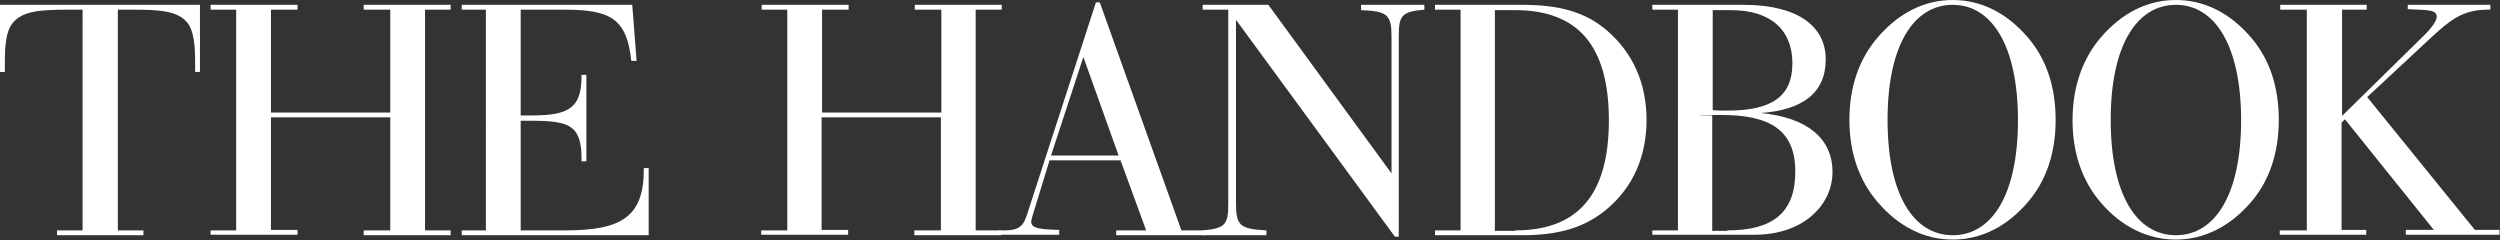 <?xml version="1.0" encoding="UTF-8"?>
<svg id="Layer_1" xmlns="http://www.w3.org/2000/svg" version="1.1" viewBox="0 0 517.6 49.7">
  <rect x="0" y="0" width="517.6" height="49.7" fill="#333333" stroke="none"/>
  <!-- Generator: Adobe Illustrator 29.3.1, SVG Export Plug-In . SVG Version: 2.1.0 Build 151)  -->
  <defs>
    <style>
      .st0 {
        fill: #fff;
      }
    </style>
  </defs>
  <path class="st0" d="M41.4,14.9h-1v-1.8c0-4-.3-6.7-1.6-8.4-2-2.4-5.5-2.7-11.4-2.7h-3v45.7h5.3v1H11.8v-1h5.3V2h-3c-5.9,0-9.5.3-11.5,2.8-1.3,1.6-1.6,4.3-1.6,8.3v1.8H0V1h41.4v13.9h0Z"/>
  <path class="st0" d="M43.6,47.7h5.3V2h-5.3V1h18v1h-5.5v21.3h24.7V2h-5.5V1h18v1h-5.3v45.7h5.3v1h-18v-1h5.5v-23.4h-24.7v23.3h5.5v1h-18s0-.9,0-.9Z"/>
  <path class="st0" d="M100.6,2h-5v-1h35.3l.9,11.6h-1.1c-.9-8.8-4.4-10.6-13.9-10.6h-9v21.9h2.2c7.6,0,10.4-1.4,10.4-8.1v-.3h1v17.9h-1v-.6c0-6.9-2.6-7.8-10.4-7.8h-2.2v22.7h9.2c11.7,0,16.3-2.8,16.3-12.7v-.2h1v13.9h-38.7v-1h5V2h0Z"/>
  <path class="st0" d="M157.7,47.7h5.3V2h-5.3V1h18v1h-5.5v21.3h24.7V2h-5.5V1h18v1h-5.4v45.7h5.3v1h-18v-1h5.5v-23.4h-24.7v23.3h5.5v1h-18s0-.9,0-.9Z"/>
  <path class="st0" d="M206.9,47.7h.9c3.8,0,4.2-1.2,5.2-4.4L226.9.5h.8l16.9,47.2h4.8v1h-18.3v-1h6.2l-5.3-14.5h-14.7l-3.5,11.4c-.2.6-.3,1.2-.3,1.3,0,1.4,1.9,1.6,5.8,1.7v1h-12.5v-.9q.1,0,.1,0ZM231.6,32.2l-7.3-20.4-6.7,20.4h14Z"/>
  <path class="st0" d="M262.2,47.7v1h-13.2v-1c4.8-.4,5.3-1.3,5.3-5.6V2h-5.3V1h13.6l25.5,34.9V7.6c0-4.5-.8-5.3-6.3-5.5V1h13.1v1c-4.8.4-5.3,1.3-5.3,5.6v41.4h-.8L255.9,4.1v38c0,4.6.8,5.3,6.3,5.6Z"/>
  <path class="st0" d="M297.1,47.7h5.3V2h-5.3V1h18c7.6,0,13.1,1.4,17.7,5.4,5.3,4.6,8.1,10.9,8.1,18.4s-2.7,13.8-8.1,18.4c-4.7,4-10.2,5.5-17.7,5.5h-18v-1h0ZM313.7,47.7c13.1,0,19.4-7.5,19.4-22.8s-6.3-22.8-19.4-22.8h-4.2v45.7h4.2Z"/>
  <path class="st0" d="M342.1,47.7h5.3V2h-5.3V1h18.9c11,0,17,4.3,17,11.3s-4.9,10.5-13.5,11.1c9.7.9,14.9,5.3,14.9,12.2s-6.1,13-16.1,13h-21.2v-.9h0ZM357.6,22.9c9.2,0,13.5-2.9,13.5-9.8s-4.5-11-12.7-11h-3.8v20.7c1,.1,2,.1,3,.1ZM357.6,47.7c9.5,0,14.1-3.7,14.1-12.2s-5.2-11.7-15.3-11.7-1.2.1-1.9.1v23.9h3.1q0-.1,0-.1Z"/>
  <path class="st0" d="M388.8,7.7C393.1,2.7,398.4,0,404.3,0s11.2,2.7,15.5,7.7c3.9,4.5,5.8,10.3,5.8,17.1s-1.9,12.6-5.8,17.1c-4.3,5-9.6,7.7-15.5,7.7s-11.2-2.7-15.5-7.7c-3.9-4.5-5.9-10.3-5.9-17.1s2-12.6,5.9-17.1ZM404.3,48.7c8.1,0,13.5-8.4,13.5-23.8s-5.4-23.9-13.5-23.9-13.5,8.4-13.5,23.8,5.3,23.9,13.5,23.9Z"/>
  <path class="st0" d="M435,7.7C439.3,2.7,444.6,0,450.5,0s11.2,2.7,15.5,7.7c3.9,4.5,5.8,10.3,5.8,17.1s-1.9,12.6-5.8,17.1c-4.3,5-9.7,7.7-15.5,7.7s-11.2-2.6-15.5-7.6c-3.9-4.5-5.9-10.3-5.9-17.1s2-12.7,5.9-17.2ZM450.5,48.7c8.1,0,13.5-8.4,13.5-23.8s-5.4-23.9-13.5-23.9-13.5,8.4-13.5,23.8,5.3,23.9,13.5,23.9Z"/>
  <path class="st0" d="M472.1,47.7h5.5V2h-5.5V1h17.9v1h-5.1v22l16.6-16.3c2-1.9,3-3.4,3-4.2,0-1.5-1.7-1.4-6-1.6v-.9h17.1v1h-.6c-5.3,0-8,2.4-11.9,6l-13,12.1,22.3,27.5h5.1v1h-19.4v-1h5.8l-18.4-22.9-.7.7v22.2h5.1v1h-17.9v-.9h.1Z"/>
</svg>